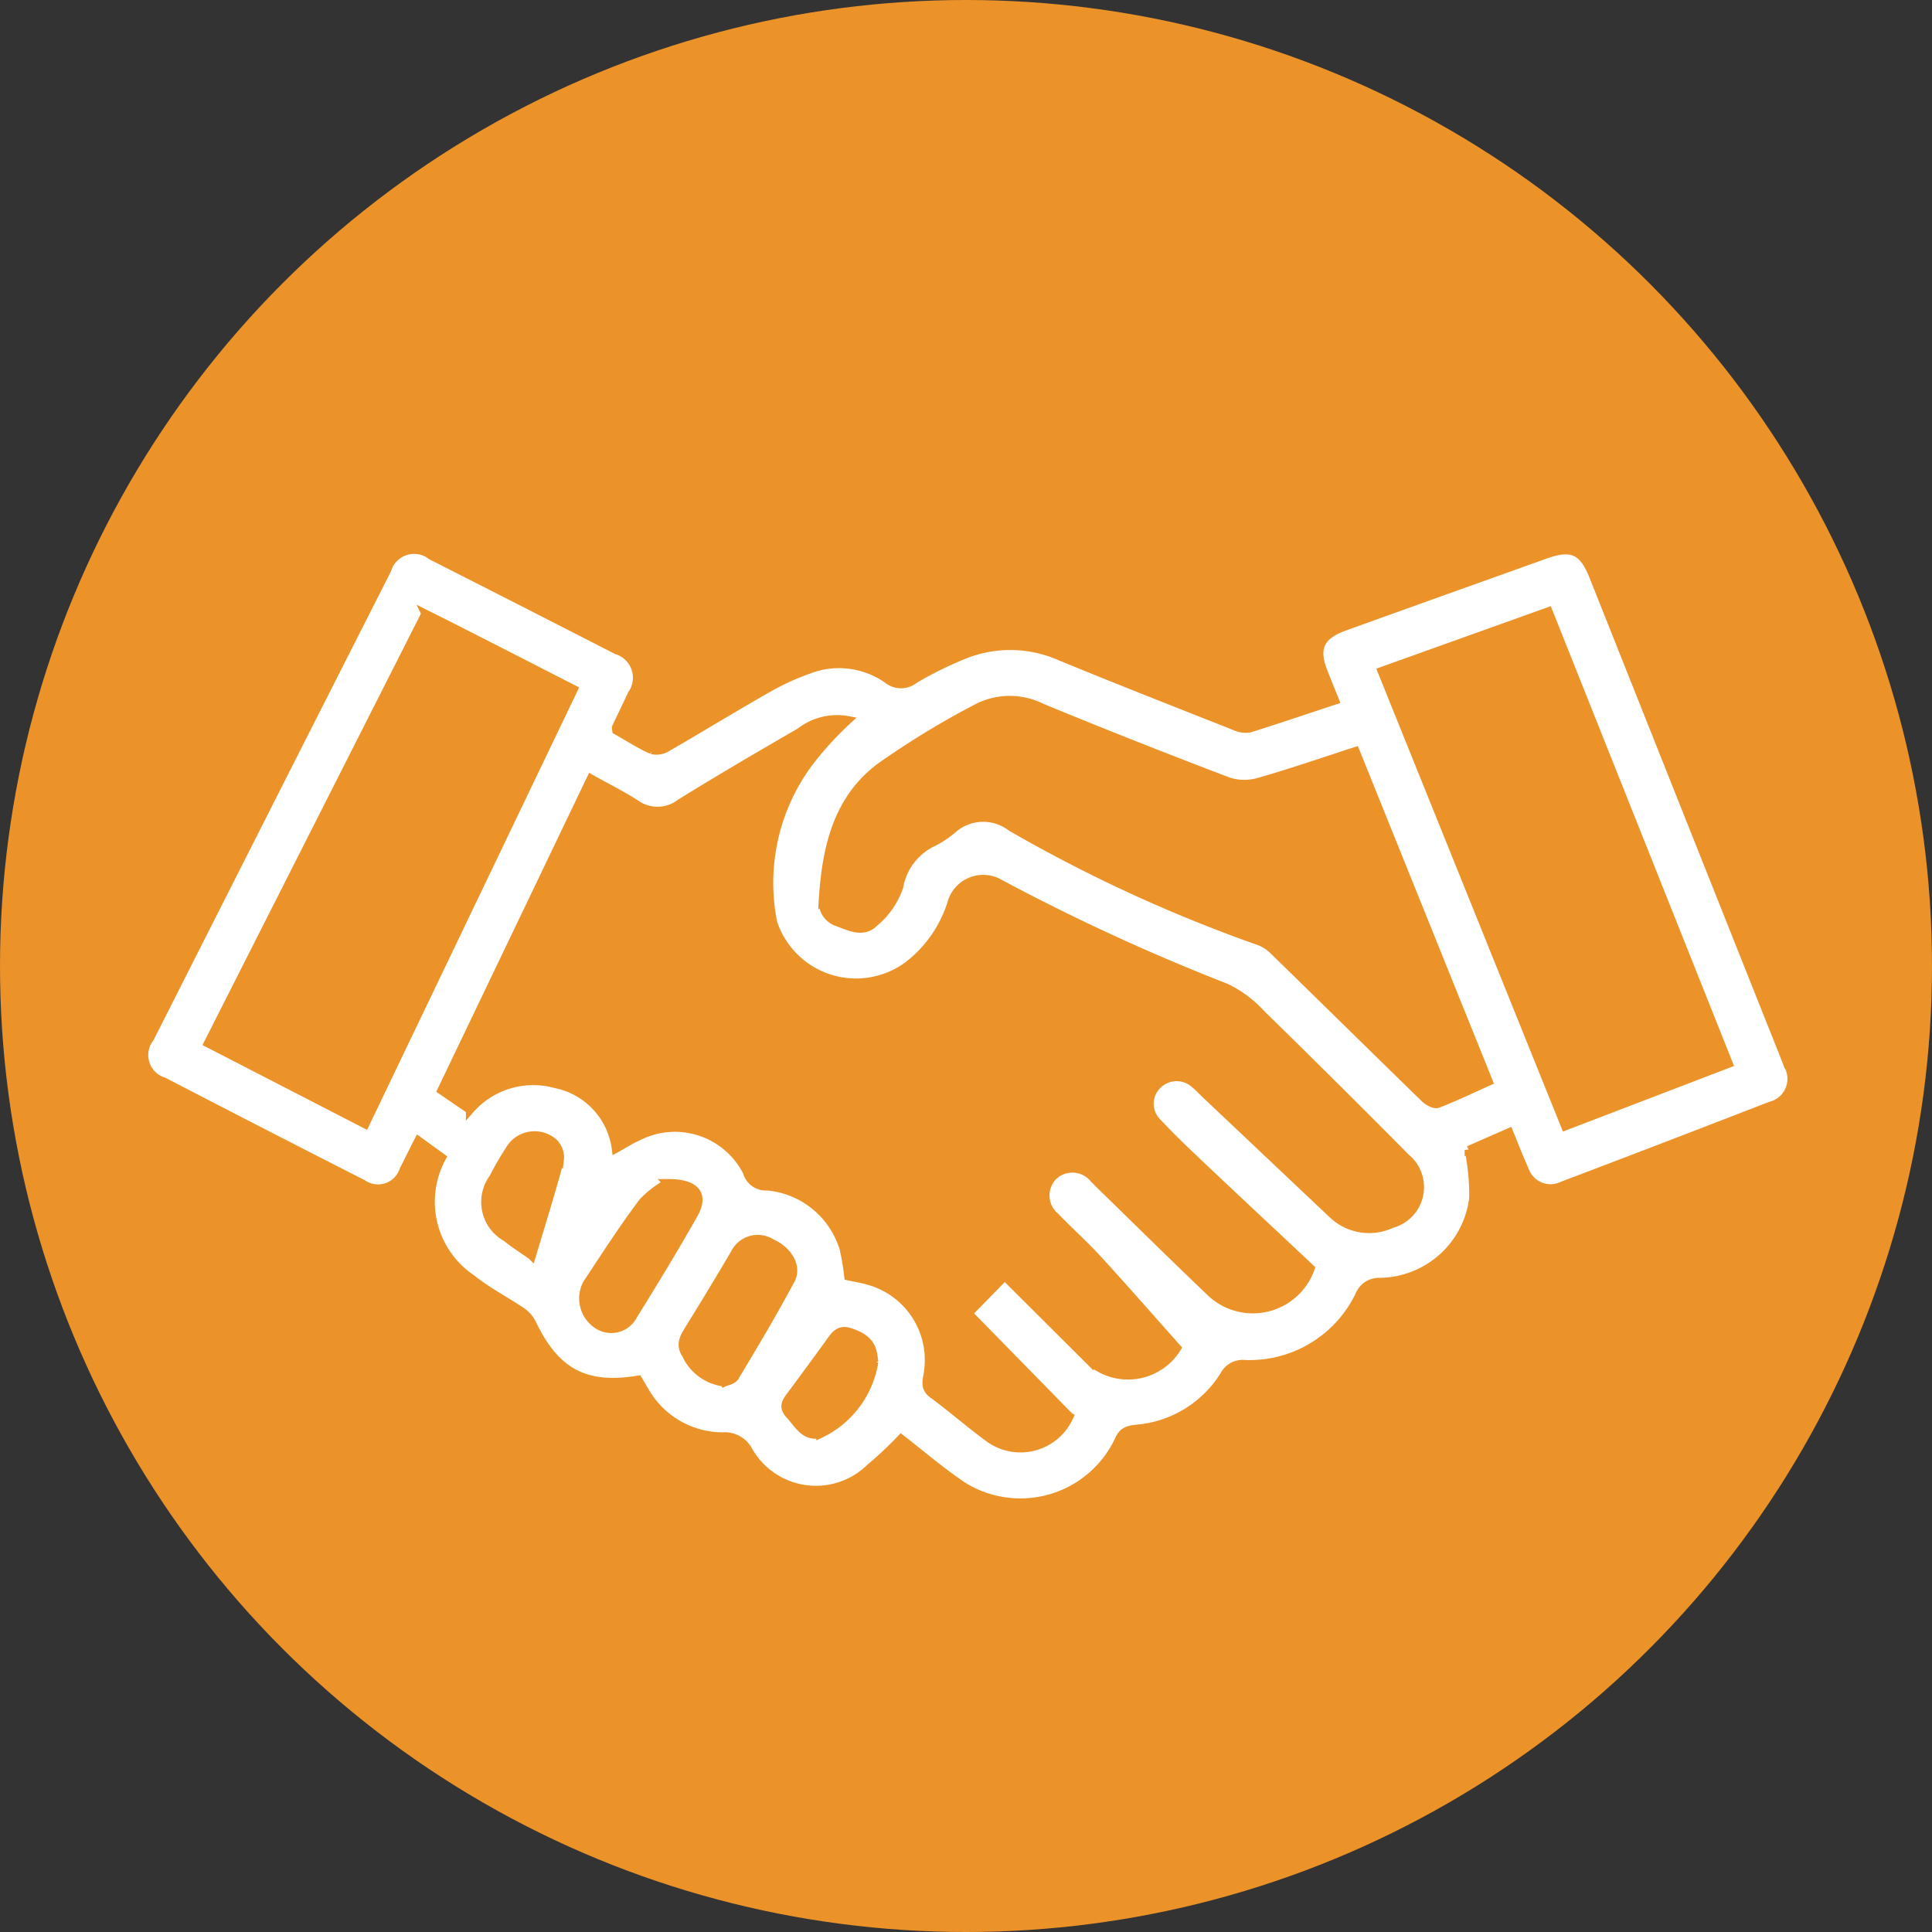 <svg xmlns="http://www.w3.org/2000/svg" width="72" height="72" viewBox="0 0 72 72">
  <rect x="0" y="0" width="72" height="72" fill="#333333" stroke="none"/>
  <g id="step_icon_4" transform="translate(-664 -12757)">
    <circle id="楕円形_2600" data-name="楕円形 2600" cx="36" cy="36" r="36" transform="translate(664 12757)" fill="#eb9229"/>
    <path id="パス_7901" data-name="パス 7901" d="M-89.462-344.584c-.164-.408-.3-.741-.431-1.075-.343-.871-.125-1.345.776-1.67q2.547-.919,5.1-1.83l2.4-.859c.969-.346,1.394-.155,1.772.794l6.471,16.257c.26.654.526,1.307.779,1.964a1.028,1.028,0,0,1-.644,1.52q-3.863,1.5-7.737,2.969a1.02,1.02,0,0,1-1.423-.593c-.2-.44-.372-.894-.576-1.388l-1.508.661a8.385,8.385,0,0,1,.17,1.8,3.55,3.55,0,0,1-3.481,3.116.792.792,0,0,0-.767.5,4.54,4.54,0,0,1-4.264,2.562.783.783,0,0,0-.773.416,4.253,4.253,0,0,1-3.255,1.994c-.294.035-.519.07-.667.413a4.048,4.048,0,0,1-5.816,1.719c-.807-.541-1.548-1.181-2.3-1.762a14.486,14.486,0,0,1-1.162,1.092,2.885,2.885,0,0,1-4.541-.682,1.006,1.006,0,0,0-.95-.494,3.339,3.339,0,0,1-2.9-1.706c-.086-.135-.164-.276-.241-.408-1.988.327-3.1-.28-3.973-2.137a1.225,1.225,0,0,0-.427-.442c-.6-.4-1.249-.736-1.807-1.187a3.448,3.448,0,0,1-1.105-4.509l-.882-.64c-.2.387-.368.74-.55,1.089a1,1,0,0,1-1.519.526q-3.718-1.892-7.421-3.813a1.028,1.028,0,0,1-.51-1.614q4.413-8.728,8.838-17.45a1.048,1.048,0,0,1,1.65-.522q3.455,1.753,6.9,3.518a1.072,1.072,0,0,1,.557,1.648c-.188.41-.388.815-.581,1.223-.007.014,0,.035.011.119.416.236.855.52,1.325.732a.758.758,0,0,0,.577-.1c1.268-.731,2.517-1.5,3.788-2.22a9.2,9.2,0,0,1,1.474-.673,3.139,3.139,0,0,1,2.95.364.8.8,0,0,0,1.006-.009,13.887,13.887,0,0,1,1.892-.93,4.6,4.6,0,0,1,3.537.082c2.153.887,4.322,1.736,6.488,2.592a.956.956,0,0,0,.568.086C-91.6-343.868-90.561-344.223-89.462-344.584Zm-9.9,26.682-3.761-3.84,1.341-1.372a.32.32,0,0,1,.064.045q1.557,1.552,3.112,3.1a2.15,2.15,0,0,0,3.259-.484c-1.052-1.181-1.993-2.258-2.959-3.312-.5-.546-1.057-1.041-1.571-1.575a1.032,1.032,0,0,1-.1-1.5,1.032,1.032,0,0,1,1.537.094c.106.1.2.205.308.306,1.335,1.3,2.66,2.609,4.008,3.894a2.284,2.284,0,0,0,3.753-.875c-1.381-1.3-2.754-2.577-4.118-3.868-.551-.522-1.1-1.044-1.616-1.6a.969.969,0,0,1,.036-1.371,1,1,0,0,1,1.376-.026c.127.1.236.223.354.335l4.77,4.508a1.979,1.979,0,0,0,2.218.369,1.421,1.421,0,0,0,.538-2.469q-2.675-2.7-5.388-5.353a4.346,4.346,0,0,0-1.321-.989,77.685,77.685,0,0,1-8.507-3.921,1.228,1.228,0,0,0-1.718.729,4.679,4.679,0,0,1-1.635,2.367A3.252,3.252,0,0,1-110.4-336.3a7.5,7.5,0,0,1,1.559-6.252,12.56,12.56,0,0,1,1.224-1.3,2.233,2.233,0,0,0-1.773.431c-1.5.869-3,1.745-4.474,2.658a1.393,1.393,0,0,1-1.657.031c-.528-.34-1.094-.621-1.675-.947l-5.572,11.626,1.065.729a3.126,3.126,0,0,1,3.188-.964,2.829,2.829,0,0,1,2.249,2.412c.32-.176.578-.344.856-.465a3.007,3.007,0,0,1,4.028,1.328.732.732,0,0,0,.772.539,3.284,3.284,0,0,1,2.836,2.33,10.075,10.075,0,0,1,.171,1.021c.273.061.541.1.8.18a3.06,3.06,0,0,1,2.168,3.391c-.033.288-.165.576.177.825.7.511,1.354,1.087,2.051,1.6A2,2,0,0,0-99.358-317.9ZM-88.7-342.7c-1.239.4-2.413.809-3.607,1.147a1.936,1.936,0,0,1-1.14-.02c-2.328-.887-4.648-1.8-6.949-2.751a2.652,2.652,0,0,0-2.4.011,31.515,31.515,0,0,0-3.6,2.191c-1.629,1.206-2.033,3.039-2.154,4.945a.8.8,0,0,0,.537.858c.456.166.964.433,1.374.025a3.023,3.023,0,0,0,.933-1.339,2.274,2.274,0,0,1,1.289-1.674,3.592,3.592,0,0,0,.677-.449,1.716,1.716,0,0,1,2.212-.1,55.239,55.239,0,0,0,9.241,4.248,1.451,1.451,0,0,1,.535.35c1.878,1.829,3.745,3.669,5.625,5.5.122.119.365.256.486.21.636-.242,1.251-.54,1.907-.834Zm13.911,11.652-6.72-16.861-6.219,2.228,6.842,16.969Zm-48.574-16.769-8.106,16.009,5.864,3.022,7.774-16.218c-1.484-.758-2.928-1.5-4.373-2.233C-122.573-347.428-122.942-347.61-123.365-347.821Zm11.136,28.652c.08-.039.322-.077.4-.211.715-1.192,1.429-2.386,2.083-3.612.268-.5-.1-1.106-.72-1.382a.958.958,0,0,0-1.378.4q-.813,1.376-1.654,2.736c-.2.328-.427.625-.154,1.029A1.8,1.8,0,0,0-112.229-319.169Zm-2.118-7.433a3.681,3.681,0,0,0-.926.714c-.737.98-1.4,2.015-2.078,3.039a1.175,1.175,0,0,0,.5,1.587.928.928,0,0,0,1.247-.425c.77-1.242,1.532-2.49,2.25-3.763C-112.956-326.162-113.262-326.608-114.347-326.6Zm-5.052,2.713c.375-1.256.736-2.4,1.045-3.567a.786.786,0,0,0-.218-.65,1.081,1.081,0,0,0-1.669.276,10.735,10.735,0,0,0-.594,1.028,1.516,1.516,0,0,0,.488,2.234C-120.074-324.339-119.768-324.151-119.4-323.888Zm12.765,3.956c-.009-.063-.024-.17-.041-.277-.078-.5-.437-.7-.875-.845s-.6.185-.8.458c-.458.626-.913,1.254-1.378,1.875-.18.24-.351.448-.073.745.326.348.563.868,1.155.726A3.605,3.605,0,0,0-106.634-319.932Z" transform="translate(803.216 13127.689)" fill="#fff" stroke="#eb9229" stroke-width="0.3"/>
  </g>
</svg>
